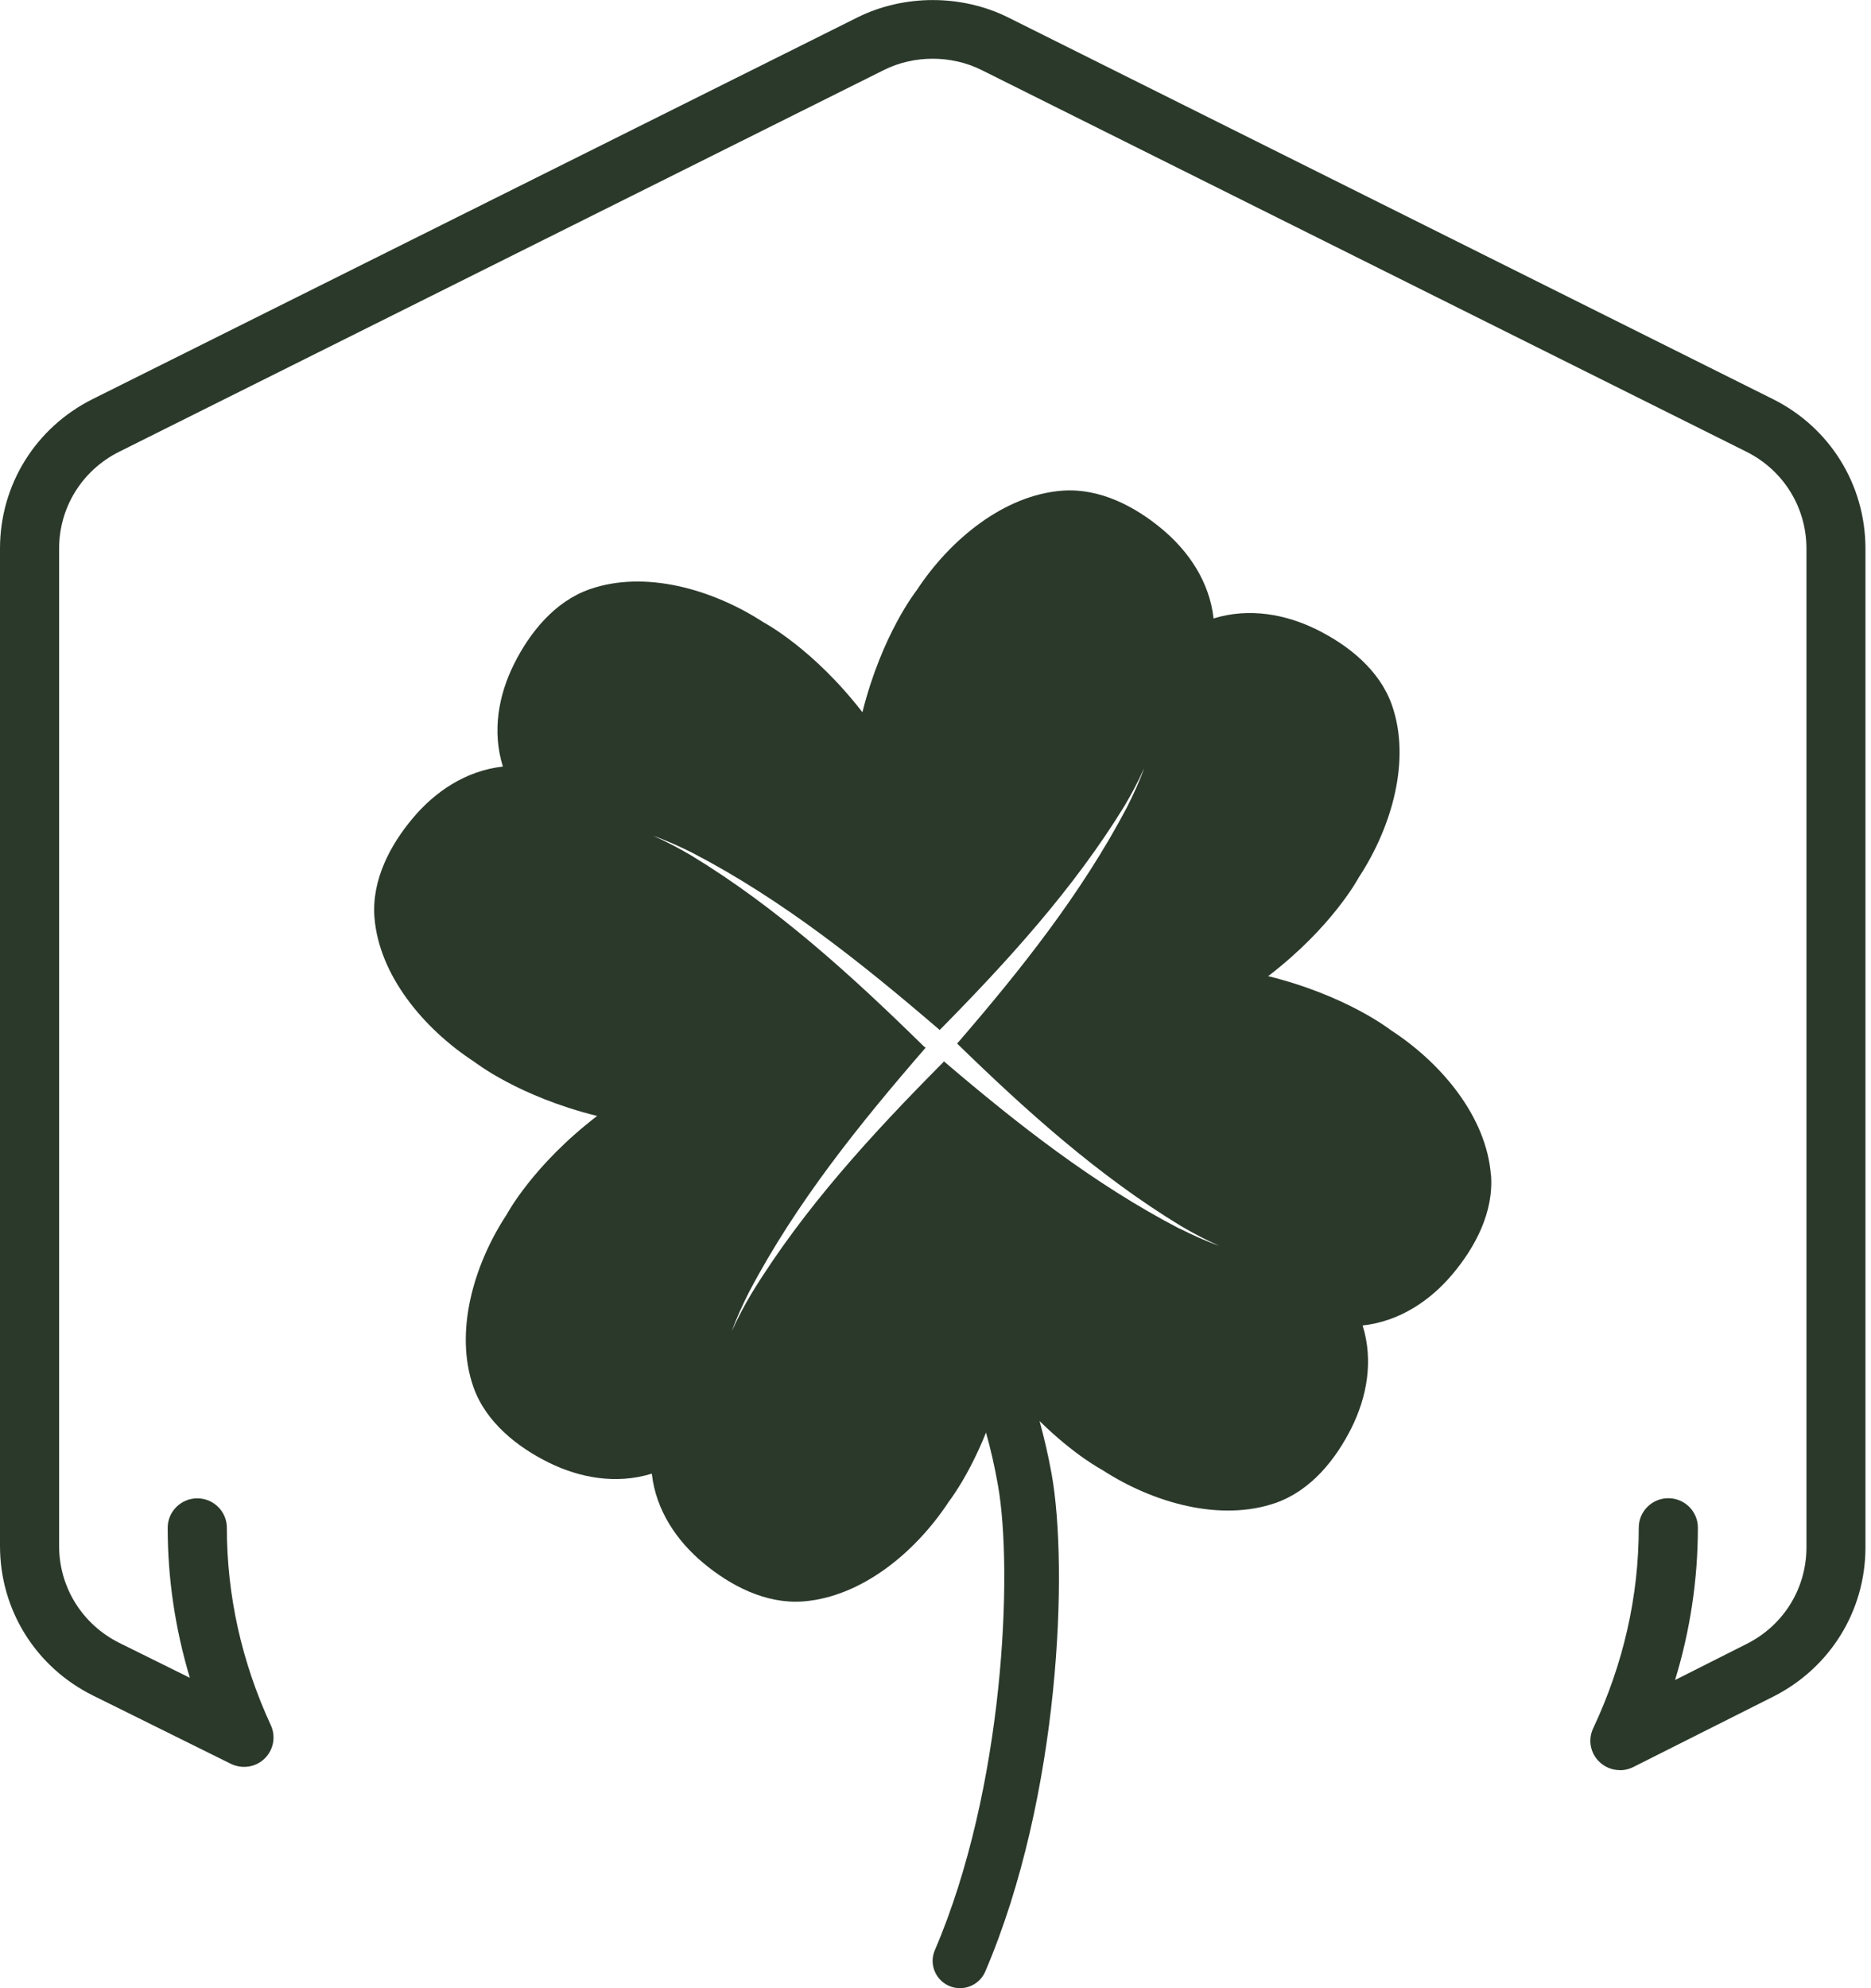 <?xml version="1.0" encoding="UTF-8"?>
<svg xmlns="http://www.w3.org/2000/svg" width="32" height="34" viewBox="0 0 32 34" fill="none">
  <path d="M27.706 30.271C27.577 30.271 27.451 30.223 27.354 30.129C27.198 29.98 27.156 29.748 27.249 29.555C27.765 28.456 28.028 27.302 28.028 26.124C28.028 25.847 28.254 25.621 28.533 25.621C28.813 25.621 29.039 25.847 29.039 26.124C29.039 27.01 28.908 27.881 28.649 28.73L29.875 28.112C30.506 27.794 30.896 27.163 30.896 26.46V9.381C30.896 8.677 30.502 8.041 29.869 7.725L16.787 1.197C16.271 0.94 15.632 0.94 15.118 1.197L2.039 7.725C1.406 8.041 1.011 8.675 1.011 9.381V26.438C1.011 27.145 1.408 27.78 2.043 28.096L3.247 28.692C2.996 27.855 2.868 26.996 2.868 26.126C2.868 25.849 3.095 25.623 3.374 25.623C3.653 25.623 3.88 25.849 3.88 26.126C3.88 27.285 4.133 28.422 4.632 29.503C4.721 29.696 4.679 29.925 4.525 30.074C4.371 30.223 4.141 30.257 3.948 30.163L1.592 28.996C0.609 28.509 0 27.529 0 26.438V9.381C0 8.292 0.607 7.314 1.584 6.825L14.665 0.298C15.46 -0.098 16.447 -0.098 17.242 0.298L30.322 6.825C31.299 7.312 31.905 8.292 31.905 9.381V26.462C31.905 27.547 31.301 28.523 30.328 29.014L27.933 30.219C27.86 30.255 27.783 30.273 27.704 30.273L27.706 30.271Z" fill="#2B392B"></path>
  <path d="M25.499 20.092C25.422 19.104 24.664 18.186 23.788 17.617C23.784 17.615 23.04 17.027 21.69 16.693C22.793 15.848 23.236 15.011 23.238 15.007C23.81 14.136 24.134 12.991 23.806 12.057C23.594 11.453 23.056 11.031 22.518 10.765C21.992 10.506 21.369 10.387 20.756 10.576C20.685 9.942 20.323 9.421 19.874 9.047C19.413 8.662 18.81 8.343 18.167 8.391C17.174 8.467 16.251 9.222 15.679 10.093C15.677 10.097 15.086 10.838 14.75 12.18C13.901 11.083 13.059 10.643 13.055 10.64C12.179 10.071 11.028 9.749 10.09 10.075C9.483 10.286 9.058 10.822 8.791 11.357C8.53 11.88 8.411 12.5 8.601 13.109C7.964 13.18 7.44 13.54 7.064 13.987C6.677 14.445 6.356 15.045 6.404 15.685C6.481 16.673 7.24 17.591 8.115 18.16C8.119 18.162 8.864 18.75 10.213 19.084C9.111 19.929 8.668 20.766 8.666 20.77C8.093 21.641 7.77 22.786 8.097 23.72C8.31 24.323 8.848 24.746 9.386 25.012C9.912 25.271 10.535 25.39 11.148 25.201C11.218 25.834 11.581 26.356 12.03 26.73C12.491 27.114 13.094 27.434 13.737 27.386C14.73 27.309 15.652 26.555 16.225 25.684C16.225 25.682 16.556 25.267 16.864 24.498C16.941 24.772 17.012 25.076 17.07 25.41C17.325 26.859 17.18 30.573 15.988 33.352C15.887 33.587 15.998 33.861 16.235 33.962C16.296 33.988 16.356 34 16.419 34C16.601 34 16.773 33.893 16.85 33.718C18.14 30.706 18.272 26.784 17.985 25.201C17.926 24.875 17.855 24.575 17.78 24.301C18.375 24.887 18.846 25.134 18.85 25.136C19.726 25.706 20.877 26.028 21.816 25.702C22.423 25.49 22.847 24.955 23.114 24.42C23.375 23.897 23.495 23.277 23.305 22.667C23.942 22.597 24.466 22.237 24.842 21.79C25.228 21.331 25.55 20.732 25.501 20.092H25.499ZM20.173 21.011C18.705 20.247 17.398 19.22 16.144 18.15C16.138 18.158 16.132 18.166 16.124 18.174C14.924 19.383 13.751 20.657 12.857 22.114C12.731 22.325 12.616 22.541 12.517 22.764C12.6 22.532 12.703 22.309 12.814 22.09C13.617 20.565 14.706 19.214 15.832 17.916C15.816 17.907 15.8 17.896 15.786 17.88C14.57 16.687 13.29 15.52 11.825 14.631C11.613 14.506 11.396 14.391 11.172 14.293C11.405 14.375 11.629 14.478 11.85 14.588C13.387 15.389 14.746 16.476 16.057 17.601C16.061 17.605 16.067 17.611 16.071 17.615C17.232 16.438 18.363 15.198 19.231 13.784C19.356 13.572 19.471 13.357 19.57 13.134C19.488 13.365 19.384 13.588 19.273 13.808C18.498 15.279 17.457 16.588 16.37 17.846C17.548 18.993 18.788 20.11 20.2 20.967C20.412 21.092 20.628 21.206 20.853 21.305C20.62 21.223 20.396 21.12 20.175 21.009L20.173 21.011Z" fill="#2B392B"></path>
</svg>
